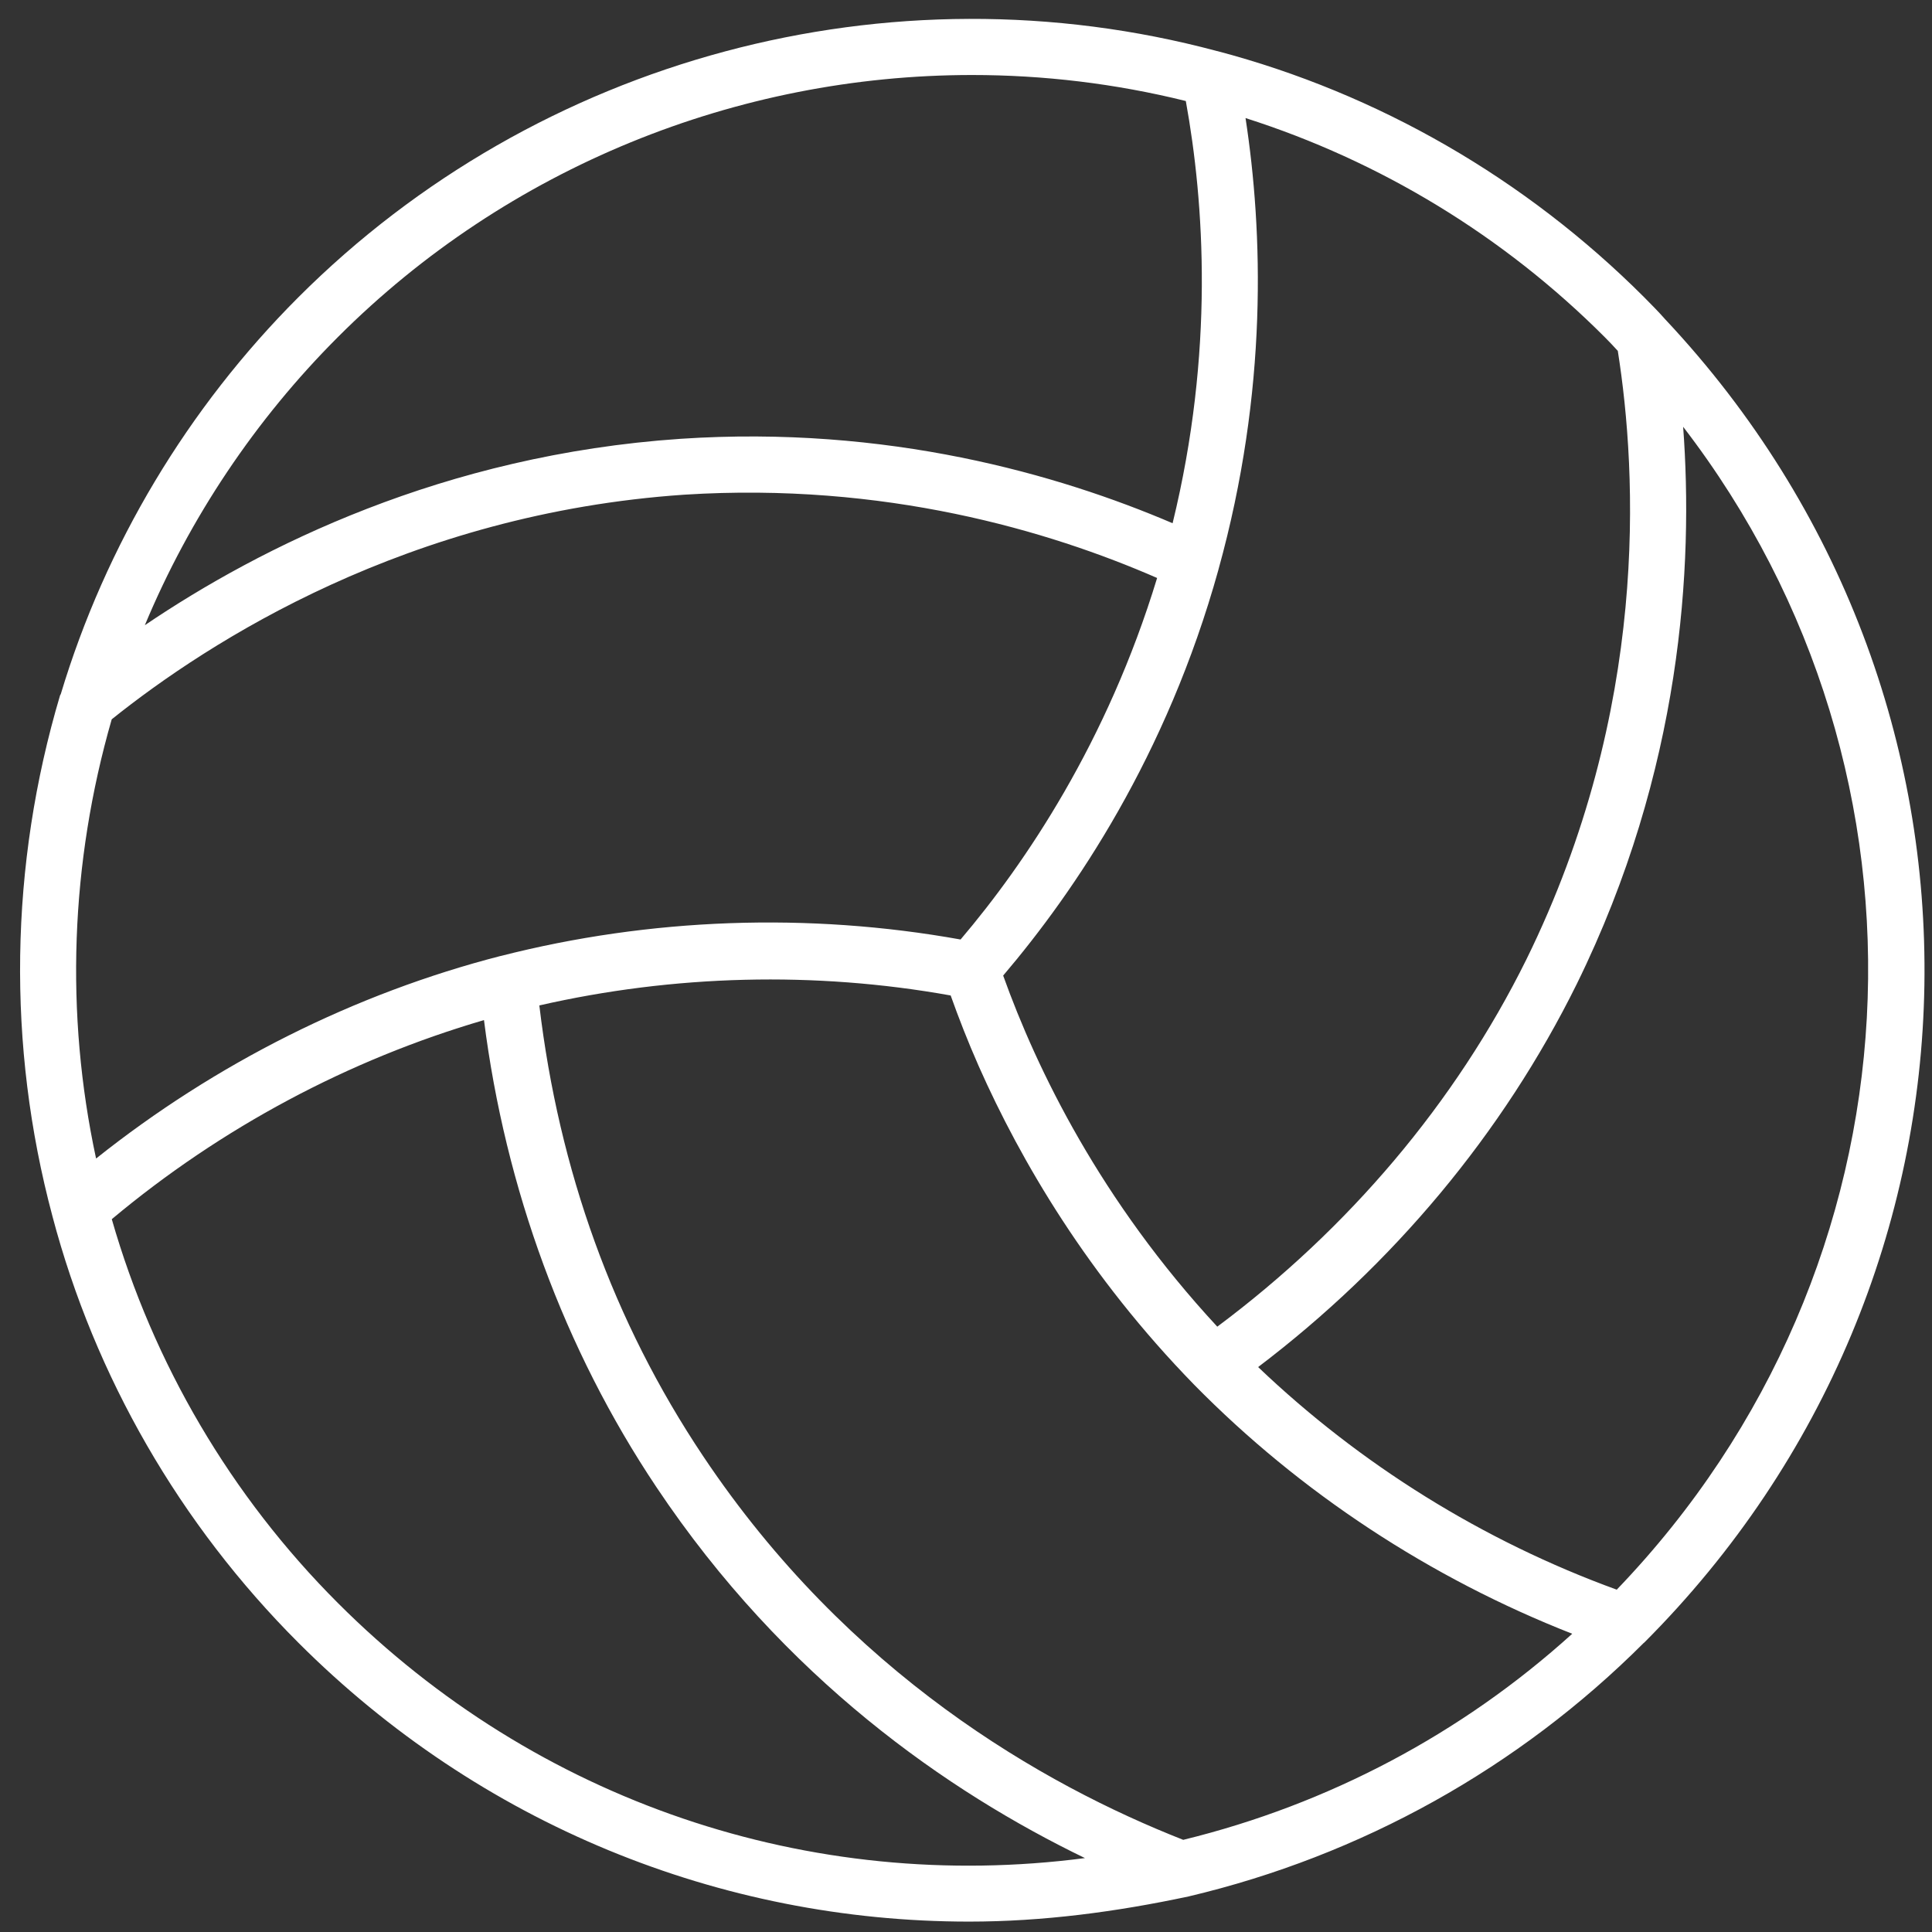 <svg width="63" height="63" viewBox="0 0 63 63" fill="none" xmlns="http://www.w3.org/2000/svg">
<rect x="0" y="0" width="63" height="63" fill="#333333" stroke="none"/>
<path d="M54.312 10.428C54.312 10.428 54.309 10.423 54.307 10.42C54.079 10.161 53.851 9.933 53.611 9.69C49.742 5.821 44.93 3.046 39.691 1.665C39.689 1.665 39.686 1.665 39.684 1.665C29.014 -1.193 17.538 1.886 9.733 9.69C6.124 13.298 3.444 17.774 1.982 22.633C1.977 22.648 1.965 22.658 1.96 22.67C0.31 28.219 0.222 34.092 1.708 39.651C1.708 39.651 1.708 39.651 1.708 39.653C3.092 44.892 5.866 49.704 9.731 53.568C15.638 59.475 23.472 62.661 31.602 62.661C34.017 62.661 36.398 62.343 38.756 61.841C44.388 60.511 49.524 57.651 53.606 53.568C53.606 53.568 53.609 53.568 53.611 53.568C65.53 41.647 65.834 22.704 54.312 10.425V10.428ZM52.72 51.837C48.353 50.248 44.352 47.752 41.026 44.578C45.422 41.245 49.007 36.959 51.412 32.096C54.846 25.114 55.223 18.445 54.885 13.917C63.625 25.28 62.839 41.309 52.72 51.837ZM16.323 31.173C11.568 32.397 7.035 34.67 3.133 37.778C2.117 33.056 2.293 28.141 3.643 23.456C6.824 20.909 13.301 16.743 22.316 16.131C28.843 15.717 34.191 17.302 37.732 18.847C36.108 24.186 33.442 28.143 31.323 30.636C26.367 29.745 21.194 29.929 16.323 31.175V31.173ZM52.754 11.439C53.388 15.45 53.783 23.13 49.774 31.285C47.457 35.97 43.962 40.077 39.694 43.261C35.895 39.161 33.814 34.888 32.712 31.812C35.056 29.057 38.046 24.644 39.73 18.583C39.73 18.583 39.73 18.583 39.73 18.58C41.357 12.722 41.18 7.535 40.615 3.85C45.001 5.248 49.024 7.687 52.318 10.983C52.47 11.133 52.61 11.285 52.752 11.439H52.754ZM11.024 10.986C16.554 5.454 24.045 2.446 31.698 2.446C34.025 2.446 36.363 2.723 38.668 3.294C39.27 6.61 39.601 11.481 38.237 17.062C34.502 15.465 28.936 13.861 22.194 14.309C14.465 14.833 8.489 17.838 4.723 20.387C6.18 16.893 8.328 13.68 11.024 10.986ZM11.024 52.278C7.527 48.783 4.995 44.461 3.645 39.756C7.218 36.766 11.381 34.55 15.782 33.264C16.478 38.757 18.4 44 21.402 48.489C25.578 54.741 30.922 58.434 35.379 60.59C26.416 61.76 17.489 58.745 11.021 52.275L11.024 52.278ZM38.589 59.997C34.012 58.197 27.672 54.585 22.923 47.475C19.992 43.092 18.224 38.145 17.587 32.786C21.971 31.785 26.57 31.665 31 32.461C31.257 33.181 31.553 33.945 31.918 34.773C33.29 37.866 35.479 41.605 38.94 45.154C42.395 48.67 46.632 51.457 51.268 53.275C47.672 56.532 43.321 58.836 38.587 59.994L38.589 59.997Z" fill="white"/>
</svg>
